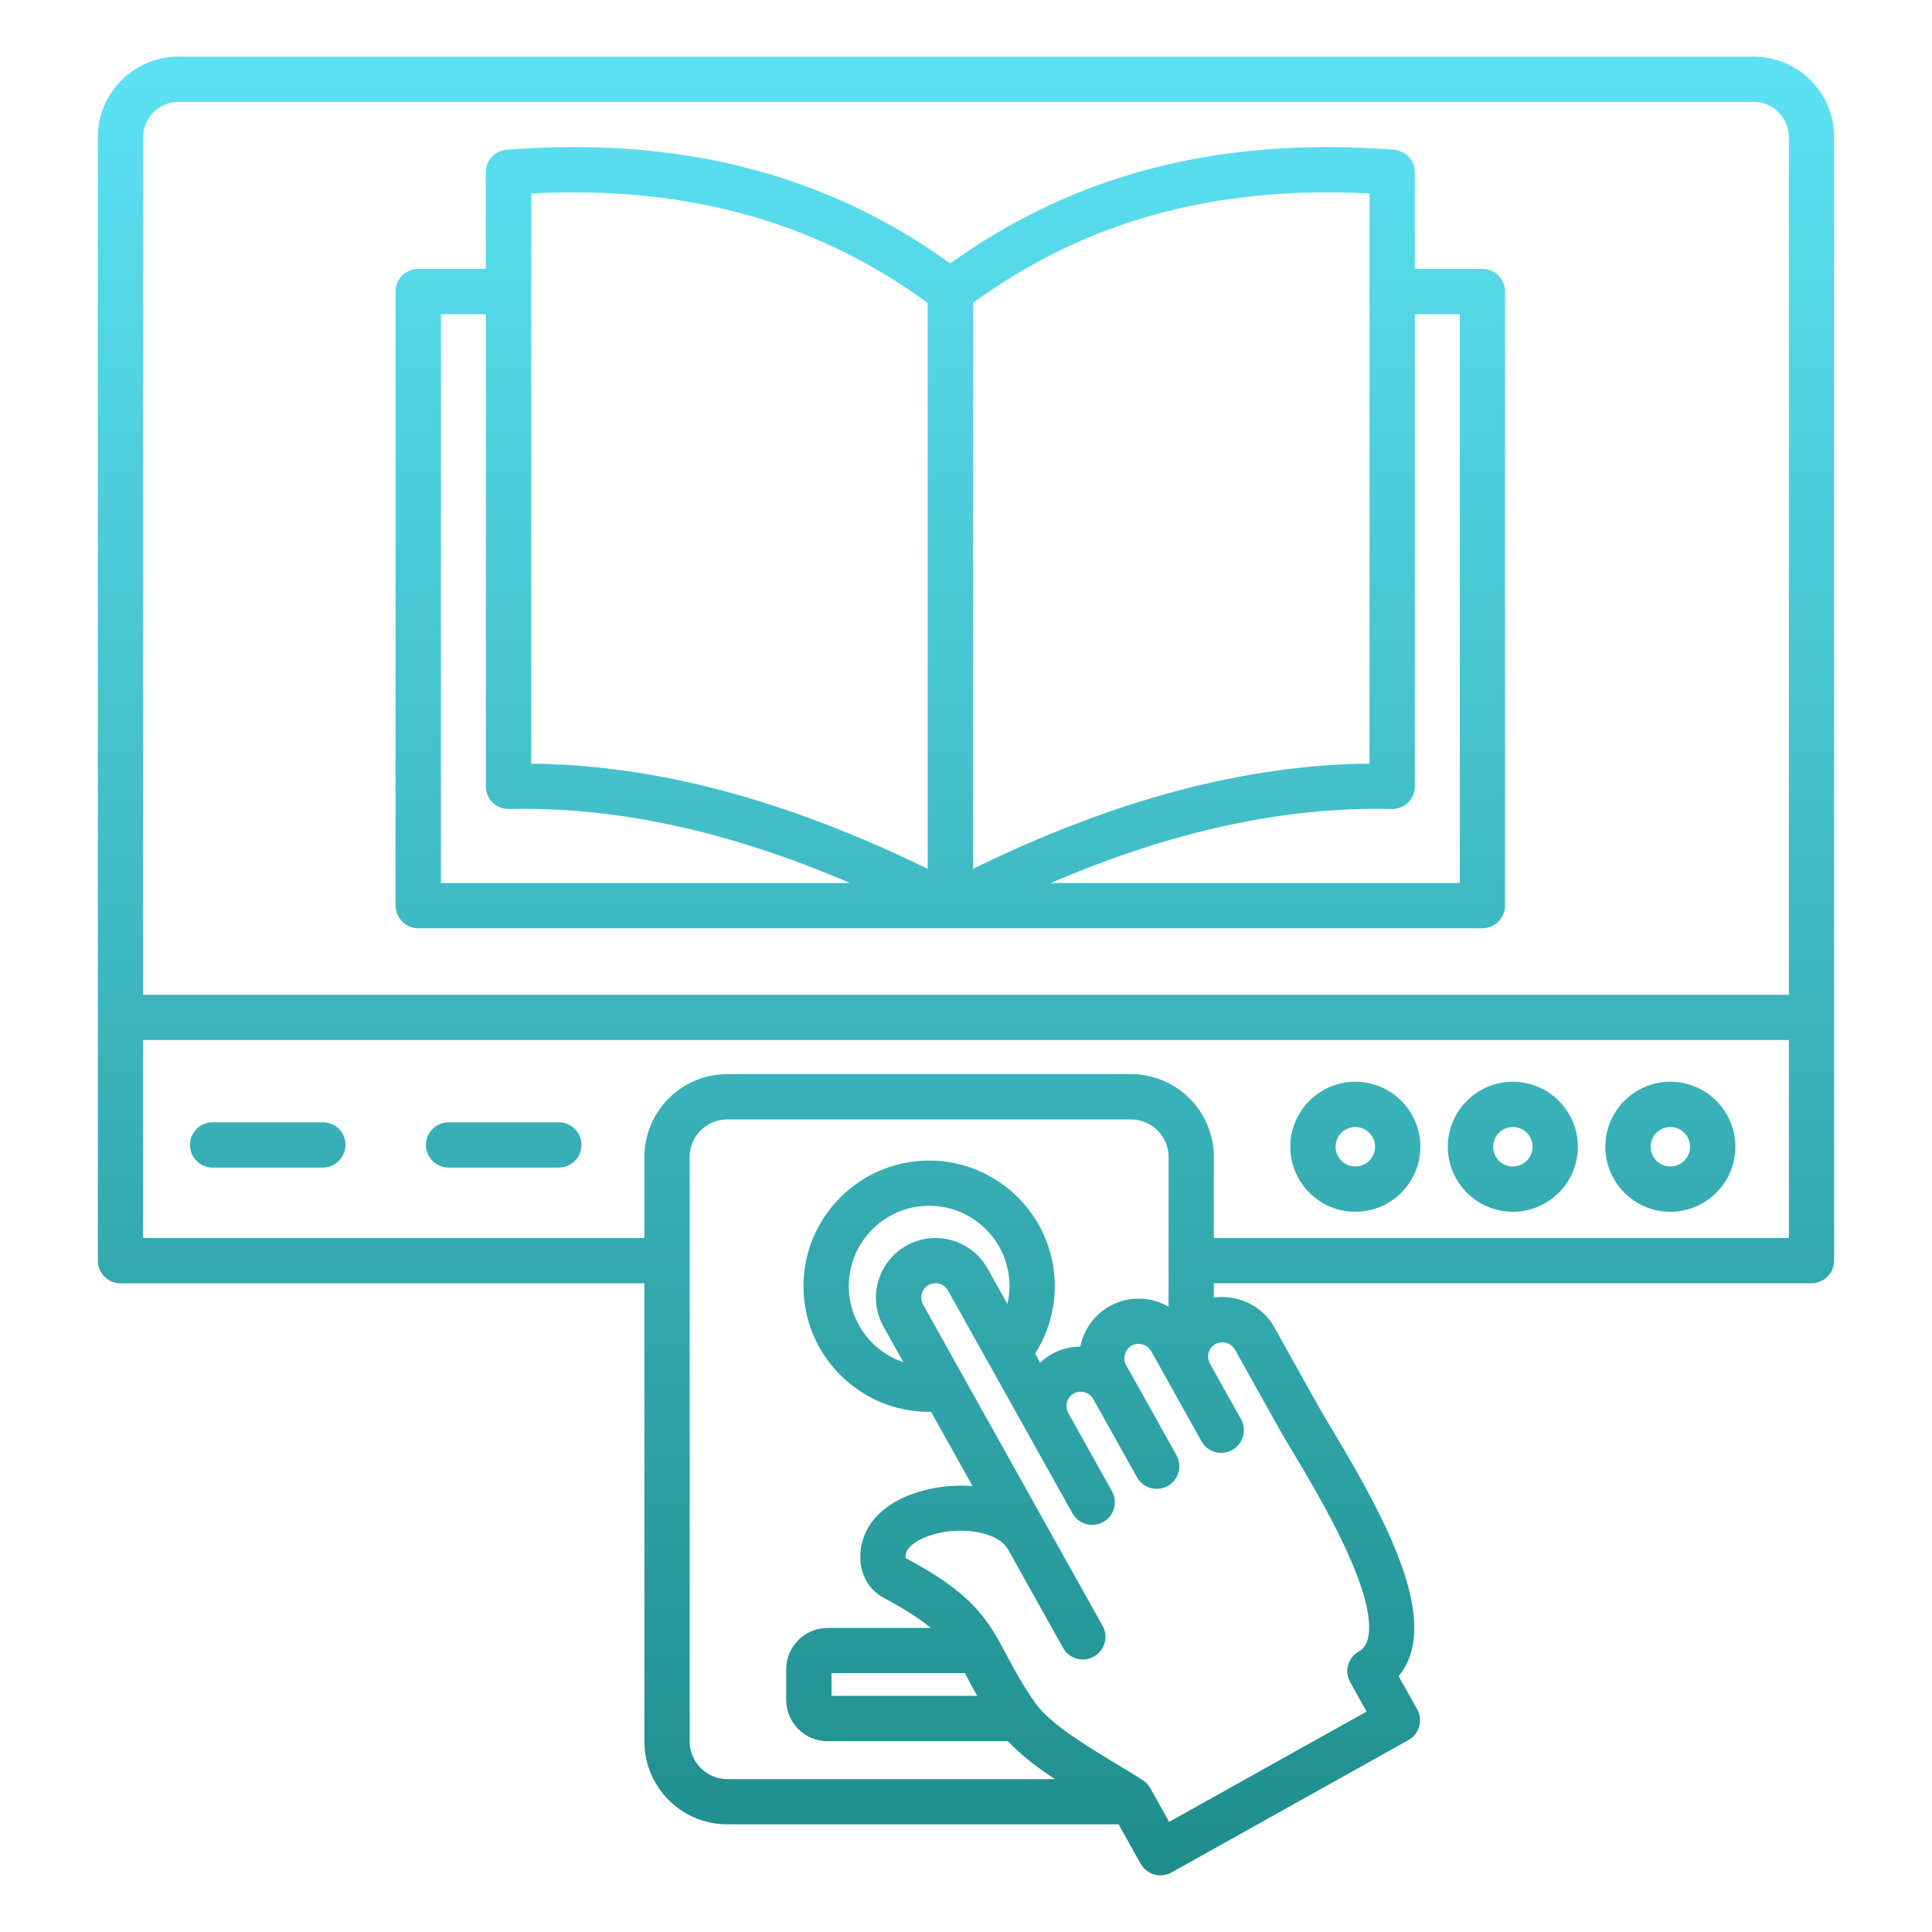 <svg xmlns="http://www.w3.org/2000/svg" xmlns:xlink="http://www.w3.org/1999/xlink" xmlns:svgjs="http://svgjs.dev/svgjs" id="Layer_1" viewBox="0 0 512 512" width="300" height="300"><g width="100%" height="100%" transform="matrix(1,0,0,1,0,0)"><linearGradient id="SVGID_1_" gradientUnits="userSpaceOnUse" x1="256" x2="256" y1="15" y2="497.001"><stop stop-opacity="1" stop-color="#5ce2f4" offset="0"></stop><stop stop-opacity="1" stop-color="#1f8d8c" offset="1"></stop></linearGradient><path d="m464.72 15h-417.44c-11.77 0-21.35 9.58-21.35 21.35v297.74c0 3.31 2.69 6 6 6h138.84v121.41c0 12.11 9.85 21.97 21.97 21.97h103.71l5.84 10.45c1.1 1.97 3.14 3.07 5.24 3.07.99 0 1.99-.25 2.92-.76l62.8-35.09c2.89-1.62 3.93-5.27 2.31-8.16l-4.9-8.77c1.57-1.9 2.72-4.16 3.4-6.72 3.98-15.11-8.85-38.33-21.18-58.9-1.37-2.29-2.56-4.27-3.35-5.68l-11.79-21.11c-2.05-3.67-5.42-6.33-9.49-7.48-2.18-.62-4.41-.75-6.58-.43v-3.81h158.39c3.31 0 6-2.69 6-6v-297.73c.01-11.77-9.57-21.35-21.34-21.35zm-417.44 12h417.44c5.15 0 9.35 4.19 9.35 9.35v227.28h-436.14v-227.28c0-5.16 4.19-9.35 9.35-9.35zm135.49 434.5v-154.87c0-5.5 4.47-9.97 9.97-9.97h106.98c5.5 0 9.97 4.47 9.97 9.97v39.67c-4.66-2.7-10.59-2.96-15.62-.15-4.19 2.34-6.89 6.33-7.77 10.7-2.63.01-5.22.68-7.57 2-1.13.63-2.15 1.4-3.08 2.27l-1.33-2.38c3.38-5.32 5.21-11.53 5.21-17.88 0-18.36-14.94-33.3-33.3-33.3s-33.3 14.94-33.3 33.3 14.94 33.3 33.3 33.3c.17 0 .34-.02.51-.02l11 19.7c-.35-.03-.7-.06-1.06-.08-9.03-.49-20.53 2.39-25.86 9.9-2.47 3.49-3.42 8.11-2.48 12.07.81 3.4 2.91 6.15 5.94 7.76 5.33 2.84 9.36 5.41 12.39 7.93h-27.36c-6.04 0-10.96 4.92-10.96 10.96v8.1c0 6.04 4.92 10.96 10.96 10.96h47.83c3.35 3.63 7.75 6.96 12.42 10.05h-86.82c-5.5-.02-9.97-4.49-9.97-9.99zm51.37-109.93 5.27 9.43c-8.4-2.85-14.47-10.8-14.47-20.16 0-11.74 9.55-21.3 21.3-21.3 11.74 0 21.3 9.55 21.3 21.3 0 1.61-.2 3.19-.56 4.74l-5.26-9.41c-4.25-7.6-13.89-10.33-21.49-6.08-7.61 4.24-10.34 13.88-6.09 21.48zm21.57 91.83c.16.3.32.6.49.91.81 1.54 1.72 3.25 2.78 5.1h-38.62v-6.02h35.35zm69.28-87.53c.98.28 1.79.91 2.28 1.79l11.8 21.11c.88 1.57 2.11 3.62 3.53 5.99 6.85 11.43 22.89 38.18 19.86 49.67-.41 1.55-1.12 2.51-2.37 3.22-2.87 1.63-3.89 5.27-2.28 8.14l4.35 7.79-52.33 29.23-4.98-8.92c-.48-.85-1.15-1.57-1.97-2.11-2.15-1.39-4.56-2.85-7.12-4.39-7.8-4.7-17.5-10.54-21.39-16.06-3.52-5-5.67-9.07-7.57-12.65-2.41-4.55-4.68-8.85-8.81-13.15-4.14-4.32-9.69-8.21-17.98-12.63-.11-.43.02-1.53.61-2.35 1.91-2.69 8.19-5.25 15.42-4.86 5.31.28 9.56 2.16 11.09 4.9l14.59 26.11c1.62 2.89 5.27 3.93 8.16 2.31s3.93-5.27 2.31-8.16l-14.59-26.11s0-.01-.01-.01l-32.98-59.03c-1-1.79-.33-4.16 1.46-5.16.87-.49 1.9-.61 2.88-.33s1.79.91 2.28 1.79l21.4 38.3v.01.01l11.58 20.72c1.62 2.89 5.27 3.93 8.16 2.31s3.93-5.27 2.31-8.16l-11.58-20.73s0 0 0-.01c-.49-.87-.6-1.9-.33-2.88.28-.98.91-1.79 1.79-2.28.87-.49 1.9-.6 2.88-.33.98.28 1.79.91 2.28 1.79l11.58 20.73c1.1 1.97 3.14 3.07 5.24 3.07.99 0 2-.25 2.92-.76 2.89-1.62 3.93-5.27 2.31-8.16l-11.58-20.73-1.75-3.14c-1-1.79-.33-4.16 1.46-5.16s4.16-.33 5.16 1.46l5.1 9.13 8.24 14.75c1.62 2.89 5.27 3.93 8.16 2.31s3.93-5.27 2.31-8.16l-8.24-14.75c-.49-.88-.6-1.9-.33-2.88.28-.98.91-1.79 1.79-2.28.9-.47 1.92-.59 2.9-.31zm-3.31-27.79v-21.46c0-12.11-9.85-21.97-21.97-21.97h-106.97c-12.11 0-21.97 9.85-21.97 21.97v21.46h-132.84v-52.46h436.14v52.46zm-230.12-24.66c0 3.31-2.69 6-6 6h-29.22c-3.31 0-6-2.69-6-6s2.69-6 6-6h29.22c3.32 0 6 2.69 6 6zm267.62-16.75c-9.5 0-17.23 7.73-17.23 17.23s7.73 17.23 17.23 17.23 17.23-7.73 17.23-17.23-7.73-17.23-17.23-17.23zm0 22.46c-2.88 0-5.23-2.35-5.23-5.23s2.35-5.23 5.23-5.23 5.23 2.35 5.23 5.23-2.34 5.23-5.23 5.23zm41.74-22.46c-9.5 0-17.23 7.73-17.23 17.23s7.73 17.23 17.23 17.23 17.23-7.73 17.23-17.23-7.73-17.23-17.23-17.23zm0 22.46c-2.88 0-5.23-2.35-5.23-5.23s2.35-5.23 5.23-5.23 5.23 2.35 5.23 5.23-2.34 5.23-5.23 5.23zm41.74-22.46c-9.5 0-17.23 7.73-17.23 17.23s7.73 17.23 17.23 17.23 17.23-7.73 17.23-17.23-7.73-17.23-17.23-17.23zm0 22.46c-2.88 0-5.23-2.35-5.23-5.23s2.35-5.23 5.23-5.23 5.23 2.35 5.23 5.23-2.34 5.23-5.23 5.23zm-331.81-63.13h282c3.31 0 6-2.69 6-6v-162.74c0-3.31-2.69-6-6-6h-17.91v-25.6c0-3.13-2.41-5.74-5.54-5.98-45.91-3.56-84.42 6.3-117.56 30.13-33.14-23.83-71.64-33.69-117.56-30.13-3.12.24-5.54 2.85-5.54 5.98v25.6h-17.91c-3.31 0-6 2.69-6 6v162.74c.02 3.31 2.71 6 6.02 6zm257.96-31.6c1.61.03 3.18-.58 4.33-1.71 1.16-1.13 1.81-2.68 1.81-4.29v-125.14h11.91v150.74h-108.4c32.22-13.82 61.97-20.26 90.35-19.6zm-110.96-134.13c29.66-21.66 64.12-31.17 105.09-28.99v151.08c-32.94.34-67.47 9.5-105.09 27.89zm-117.09-28.99c40.98-2.18 75.44 7.33 105.09 29v149.98c-37.63-18.39-72.15-27.55-105.09-27.89zm-23.91 31.98h11.91v125.14c0 1.62.65 3.16 1.81 4.29s2.73 1.74 4.33 1.71c28.37-.66 58.12 5.78 90.35 19.6h-108.4zm37.25 220.16c0 3.31-2.69 6-6 6h-29.22c-3.31 0-6-2.69-6-6s2.69-6 6-6h29.22c3.31 0 6 2.69 6 6z" fill="url(#SVGID_1_)" data-original-color="SVGID_1_" stroke="none" stroke-opacity="1"></path></g></svg>